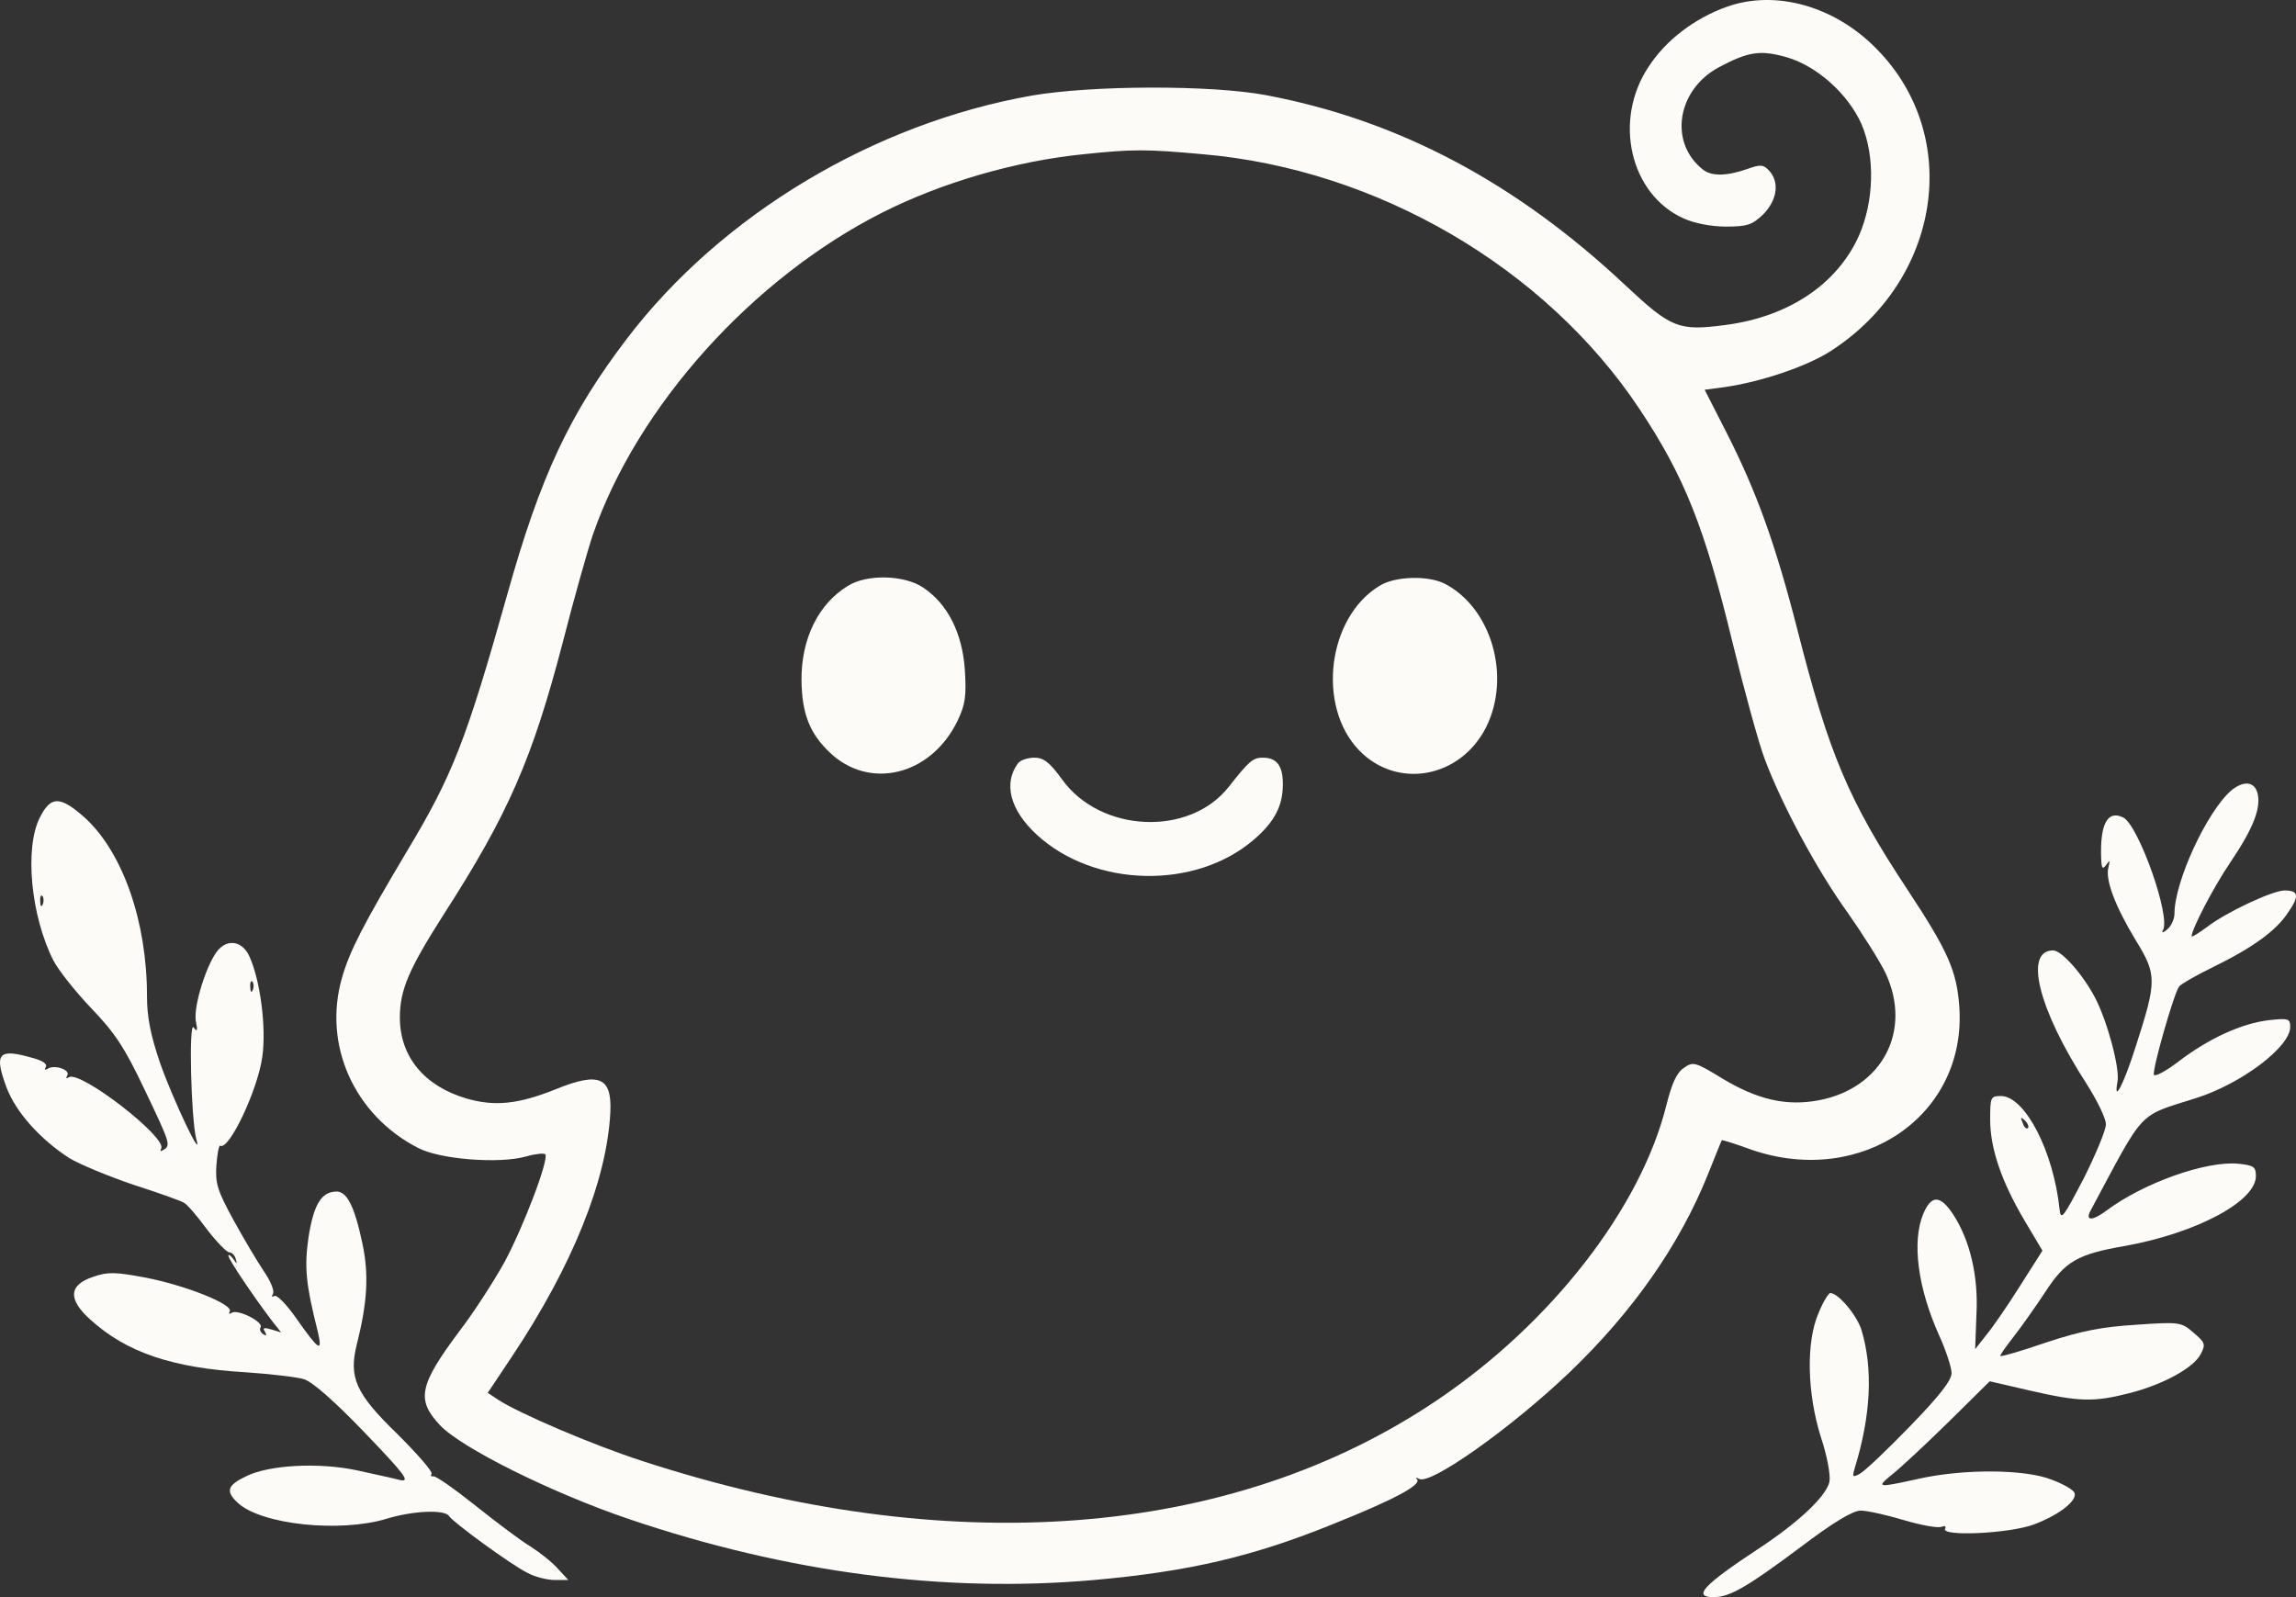 <svg xmlns="http://www.w3.org/2000/svg" fill="none" viewBox="0 0 69 48" height="48" width="69">
<rect x="0" y="0" width="69" height="48" fill="#333333" stroke="none"/>
<path fill="#FDFBF7" d="M51.886 0.207C50.92 0.554 50.057 1.211 49.542 2.009C48.472 3.618 48.988 5.845 50.598 6.565C50.907 6.707 51.422 6.81 51.86 6.81C52.517 6.81 52.659 6.758 52.994 6.437C53.406 6.012 53.483 5.484 53.174 5.137C52.994 4.944 52.917 4.931 52.492 5.085C51.899 5.291 51.435 5.304 51.178 5.098C50.147 4.287 50.392 2.704 51.654 2.022C52.556 1.545 52.904 1.494 53.715 1.726C54.617 1.996 55.545 2.833 55.944 3.734C56.356 4.699 56.318 6.051 55.867 7.08C55.21 8.548 53.741 9.526 51.835 9.77C50.443 9.951 50.224 9.861 48.859 8.586C45.548 5.471 42.006 3.605 38.038 2.858C36.376 2.549 32.821 2.562 31.017 2.871C26.264 3.708 21.691 6.45 18.857 10.157C17.118 12.435 16.242 14.301 15.237 17.893C14.013 22.243 13.601 23.299 12.249 25.551C10.922 27.778 10.509 28.576 10.278 29.387C9.698 31.395 10.638 33.506 12.558 34.497C13.215 34.845 15.005 34.986 15.817 34.755C16.087 34.677 16.345 34.652 16.384 34.69C16.512 34.819 15.74 36.853 15.16 37.934C14.838 38.513 14.232 39.453 13.807 40.006C12.596 41.628 12.506 42.066 13.215 42.825C13.846 43.508 16.59 44.872 18.909 45.657C23.662 47.266 28.377 47.884 32.885 47.485C35.758 47.227 37.665 46.777 40.074 45.799C41.877 45.078 42.727 44.627 42.586 44.46C42.521 44.408 42.56 44.396 42.65 44.447C42.985 44.64 45.419 42.915 47.171 41.242C49.078 39.414 50.482 37.406 51.332 35.282C51.551 34.742 51.732 34.278 51.745 34.266C51.745 34.253 52.17 34.381 52.659 34.562C55.97 35.681 59.113 33.506 58.881 30.25C58.804 29.181 58.546 28.589 57.322 26.735C55.545 24.045 54.965 22.655 54.012 18.91C53.355 16.348 52.788 14.778 51.899 13.027L51.229 11.714L51.809 11.637C52.904 11.482 54.295 11.019 55.029 10.543C58.327 8.406 58.984 4.107 56.408 1.481C55.145 0.181 53.355 -0.321 51.886 0.207ZM36.145 4.635C41.387 5.085 46.45 8.046 49.271 12.293C50.624 14.327 51.229 15.846 52.079 19.36C52.427 20.776 52.852 22.333 53.033 22.81C53.548 24.187 54.617 26.169 55.519 27.418C55.97 28.061 56.485 28.872 56.665 29.245C57.477 30.983 56.562 32.708 54.656 33.069C53.69 33.249 52.827 33.056 51.757 32.412C50.959 31.923 50.881 31.897 50.611 32.09C50.392 32.232 50.25 32.541 50.083 33.197C49.323 36.286 46.63 39.762 43.191 42.079C36.995 46.262 28.493 46.906 19.295 43.907C17.788 43.417 15.598 42.478 14.967 42.066L14.658 41.86L15.379 40.779C17.208 38.037 18.239 35.463 18.342 33.429C18.393 32.373 18.007 32.206 16.706 32.734C15.585 33.184 14.877 33.261 14.026 33.017C12.751 32.644 12.017 31.756 12.017 30.584C12.017 29.747 12.287 29.13 13.318 27.508C15.276 24.47 15.997 22.81 16.912 19.308C17.247 17.996 17.659 16.541 17.814 16.078C19.153 12.203 22.619 8.355 26.522 6.385C28.312 5.484 30.515 4.841 32.563 4.635C34.045 4.48 34.444 4.48 36.145 4.635Z"></path>
<path fill="#FDFBF7" d="M25.478 17.61C24.59 18.15 24.074 19.206 24.087 20.454C24.1 21.445 24.332 22.037 24.924 22.604C26.122 23.762 27.977 23.312 28.776 21.664C29.008 21.175 29.047 20.93 28.995 20.119C28.918 19.025 28.48 18.15 27.746 17.661C27.179 17.275 26.045 17.249 25.478 17.61Z"></path>
<path fill="#FDFBF7" d="M41.452 17.61C39.893 18.562 39.571 21.214 40.834 22.54C41.98 23.737 43.887 23.389 44.66 21.857C45.42 20.338 44.827 18.279 43.423 17.545C42.92 17.288 41.916 17.314 41.452 17.61Z"></path>
<path fill="#FDFBF7" d="M30.605 22.925C30.142 23.53 30.348 24.341 31.159 25.088C32.898 26.684 35.951 26.748 37.703 25.216C38.309 24.689 38.553 24.212 38.553 23.569C38.553 23.015 38.373 22.771 37.948 22.771C37.652 22.771 37.536 22.874 36.917 23.659C35.732 25.152 33.066 25.023 31.919 23.427C31.546 22.912 31.365 22.771 31.082 22.771C30.889 22.771 30.67 22.848 30.605 22.925Z"></path>
<path fill="#FDFBF7" d="M67.048 23.762C66.314 24.406 65.348 26.504 65.348 27.457C65.348 27.624 65.245 27.843 65.129 27.933C65.013 28.036 64.948 28.049 65 27.959C65.245 27.559 64.279 24.831 63.815 24.573C63.338 24.329 63.106 24.766 63.145 25.796C63.158 26.105 63.184 26.144 63.3 25.989C63.403 25.835 63.416 25.848 63.364 26.066C63.261 26.427 63.557 27.225 64.189 28.267C64.82 29.297 64.82 29.477 64.189 31.434C63.828 32.58 63.506 33.197 63.635 32.515C63.712 32.116 63.338 30.713 62.965 29.992C62.604 29.297 61.96 28.564 61.702 28.564C60.813 28.564 61.264 30.34 62.694 32.554C63.016 33.056 63.287 33.609 63.287 33.789C63.287 33.97 62.978 34.703 62.617 35.424C62.011 36.583 61.934 36.699 61.895 36.351C61.715 34.6 60.852 32.94 60.131 32.94C59.822 32.94 59.809 32.979 59.809 33.648C59.809 34.523 60.156 35.527 60.852 36.699L61.38 37.587L60.71 38.642C60.337 39.234 59.886 39.891 59.693 40.122L59.358 40.547L59.396 39.517C59.461 38.359 59.203 37.278 58.701 36.505C58.314 35.913 58.044 35.901 57.799 36.48C57.451 37.316 57.632 38.706 58.276 40.135C58.482 40.586 58.649 41.101 58.649 41.268C58.649 41.487 58.276 41.963 57.4 42.864C56.704 43.585 56.034 44.216 55.892 44.293C55.673 44.409 55.661 44.396 55.738 44.126C56.227 42.542 56.292 41.139 55.944 39.981C55.815 39.543 55.248 38.861 55.004 38.861C54.952 38.861 54.785 39.131 54.656 39.453C54.269 40.328 54.308 41.873 54.72 43.186C54.913 43.765 55.017 44.344 54.978 44.538C54.875 44.975 54.05 45.76 52.788 46.584C51.191 47.64 50.856 48 51.5 48C51.976 48 52.479 47.717 54.115 46.494C55.068 45.773 55.673 45.4 55.918 45.4C56.111 45.4 56.691 45.529 57.206 45.683C57.722 45.837 58.224 45.928 58.34 45.889C58.443 45.85 58.495 45.863 58.456 45.941C58.301 46.185 60.388 46.095 61.135 45.812C61.883 45.529 62.424 45.104 62.346 44.872C62.321 44.782 62.011 44.602 61.664 44.473C60.865 44.151 59.01 44.139 57.645 44.447C56.408 44.718 56.369 44.718 56.871 44.306C57.103 44.126 57.863 43.418 58.546 42.748L59.796 41.513L61.02 41.796C62.475 42.13 62.926 42.143 63.982 41.873C65 41.616 65.915 41.114 66.134 40.702C66.288 40.406 66.275 40.354 65.927 40.058C65.554 39.736 65.515 39.723 64.214 39.813C63.171 39.878 62.565 39.994 61.509 40.341C60.762 40.599 60.144 40.779 60.118 40.753C60.092 40.74 60.272 40.483 60.504 40.187C60.736 39.891 61.174 39.273 61.47 38.822C62.063 37.908 62.437 37.69 63.866 37.445C66.005 37.059 67.795 36.106 67.795 35.347C67.795 35.064 67.731 35.025 67.267 34.974C66.288 34.884 64.42 35.553 63.312 36.377C62.887 36.699 62.656 36.699 62.823 36.39C64.485 33.288 64.214 33.571 65.992 33.004C67.37 32.567 68.826 31.46 68.826 30.868C68.826 30.61 68.774 30.597 68.169 30.662C67.357 30.765 66.391 31.202 65.477 31.897C65.09 32.193 64.755 32.374 64.73 32.296C64.678 32.142 65.335 29.838 65.49 29.645C65.554 29.568 66.005 29.31 66.481 29.078C67.692 28.486 68.388 27.984 68.749 27.444C69.109 26.929 69.084 26.762 68.659 26.762C68.298 26.762 66.894 27.418 66.314 27.869C66.069 28.049 65.863 28.177 65.863 28.139C65.863 27.933 66.507 26.684 67.022 25.925C67.718 24.895 67.95 24.29 67.847 23.852C67.757 23.479 67.422 23.453 67.048 23.762ZM60.942 33.905C60.904 33.944 60.826 33.88 60.788 33.751C60.71 33.571 60.723 33.558 60.852 33.674C60.942 33.764 60.981 33.867 60.942 33.905Z"></path>
<path fill="#FDFBF7" d="M1.196 24.573C0.732 25.487 0.926 27.534 1.608 28.873C1.763 29.169 2.265 29.799 2.742 30.302C3.45 31.035 3.747 31.486 4.339 32.734C5.125 34.382 5.138 34.42 4.906 34.562C4.829 34.614 4.803 34.601 4.842 34.523C5.048 34.202 2.42 32.168 2.072 32.374C1.995 32.425 1.969 32.412 2.021 32.322C2.124 32.155 1.647 31.988 1.441 32.116C1.351 32.168 1.325 32.155 1.376 32.065C1.428 31.975 1.273 31.872 0.977 31.795C-0.053 31.498 -0.182 31.653 0.191 32.67C0.475 33.429 1.209 34.24 2.085 34.807C2.381 34.987 3.244 35.347 4.004 35.605C4.764 35.849 5.447 36.094 5.524 36.145C5.615 36.184 5.924 36.544 6.207 36.931C6.503 37.317 6.813 37.638 6.89 37.638C6.967 37.638 7.057 37.728 7.083 37.831C7.135 37.999 7.122 37.999 7.006 37.831C6.929 37.728 6.864 37.69 6.864 37.741C6.864 37.844 7.598 38.938 8.165 39.685L8.449 40.045L8.152 39.955C7.933 39.891 7.882 39.904 7.959 40.02C8.024 40.136 8.011 40.161 7.908 40.097C7.83 40.045 7.792 39.955 7.83 39.891C7.933 39.736 7.148 39.337 6.967 39.453C6.89 39.505 6.864 39.492 6.903 39.415C7.032 39.209 5.576 38.63 4.378 38.398C3.476 38.23 3.244 38.218 2.806 38.372C2.059 38.617 2.033 39.054 2.729 39.672C3.811 40.65 5.19 41.114 7.379 41.242C8.127 41.294 8.912 41.384 9.131 41.449C9.389 41.526 10.059 42.118 10.973 43.07C12.133 44.28 12.339 44.538 12.043 44.486C11.85 44.435 11.257 44.306 10.729 44.19C9.582 43.946 8.088 44.023 7.392 44.37C6.826 44.641 6.774 44.821 7.148 45.168C7.856 45.825 10.226 46.069 11.618 45.645C12.416 45.4 13.382 45.361 13.498 45.568C13.627 45.761 15.353 47.022 15.843 47.267C16.075 47.395 16.448 47.485 16.667 47.485H17.079L16.77 47.151C16.603 46.958 16.229 46.662 15.946 46.481C15.662 46.314 14.915 45.748 14.284 45.246C13.653 44.744 13.086 44.345 13.022 44.37C12.957 44.383 12.932 44.358 12.97 44.293C13.009 44.229 12.545 43.701 11.953 43.109C10.677 41.873 10.471 41.397 10.729 40.38C11.038 39.144 11.089 38.321 10.896 37.394C10.652 36.235 10.42 35.785 10.085 35.811C9.647 35.836 9.428 36.21 9.273 37.175C9.144 38.076 9.183 38.565 9.556 40.045C9.698 40.663 9.582 40.586 8.912 39.633C8.616 39.209 8.32 38.9 8.243 38.951C8.165 38.99 8.152 38.964 8.204 38.887C8.255 38.797 8.127 38.488 7.92 38.192C7.714 37.883 7.302 37.188 7.006 36.647C6.542 35.798 6.465 35.566 6.503 35.025C6.529 34.665 6.581 34.408 6.619 34.433C6.877 34.588 7.74 32.773 7.882 31.769C8.011 30.868 7.817 29.426 7.483 28.718C7.276 28.294 6.864 28.216 6.568 28.538C6.22 28.924 5.808 30.237 5.885 30.688C5.95 30.984 5.924 31.022 5.821 30.881C5.666 30.662 5.743 33.661 5.898 34.227C6.117 34.987 5.19 33.03 4.816 31.962C4.52 31.099 4.417 30.559 4.417 29.928C4.417 27.701 3.695 25.642 2.575 24.599C1.814 23.917 1.531 23.904 1.196 24.573ZM1.286 27.174C1.248 27.277 1.209 27.238 1.209 27.096C1.196 26.955 1.235 26.878 1.273 26.929C1.312 26.968 1.325 27.084 1.286 27.174ZM7.598 29.748C7.56 29.851 7.521 29.812 7.521 29.671C7.508 29.529 7.547 29.452 7.586 29.503C7.624 29.542 7.637 29.658 7.598 29.748Z"></path>
</svg>
